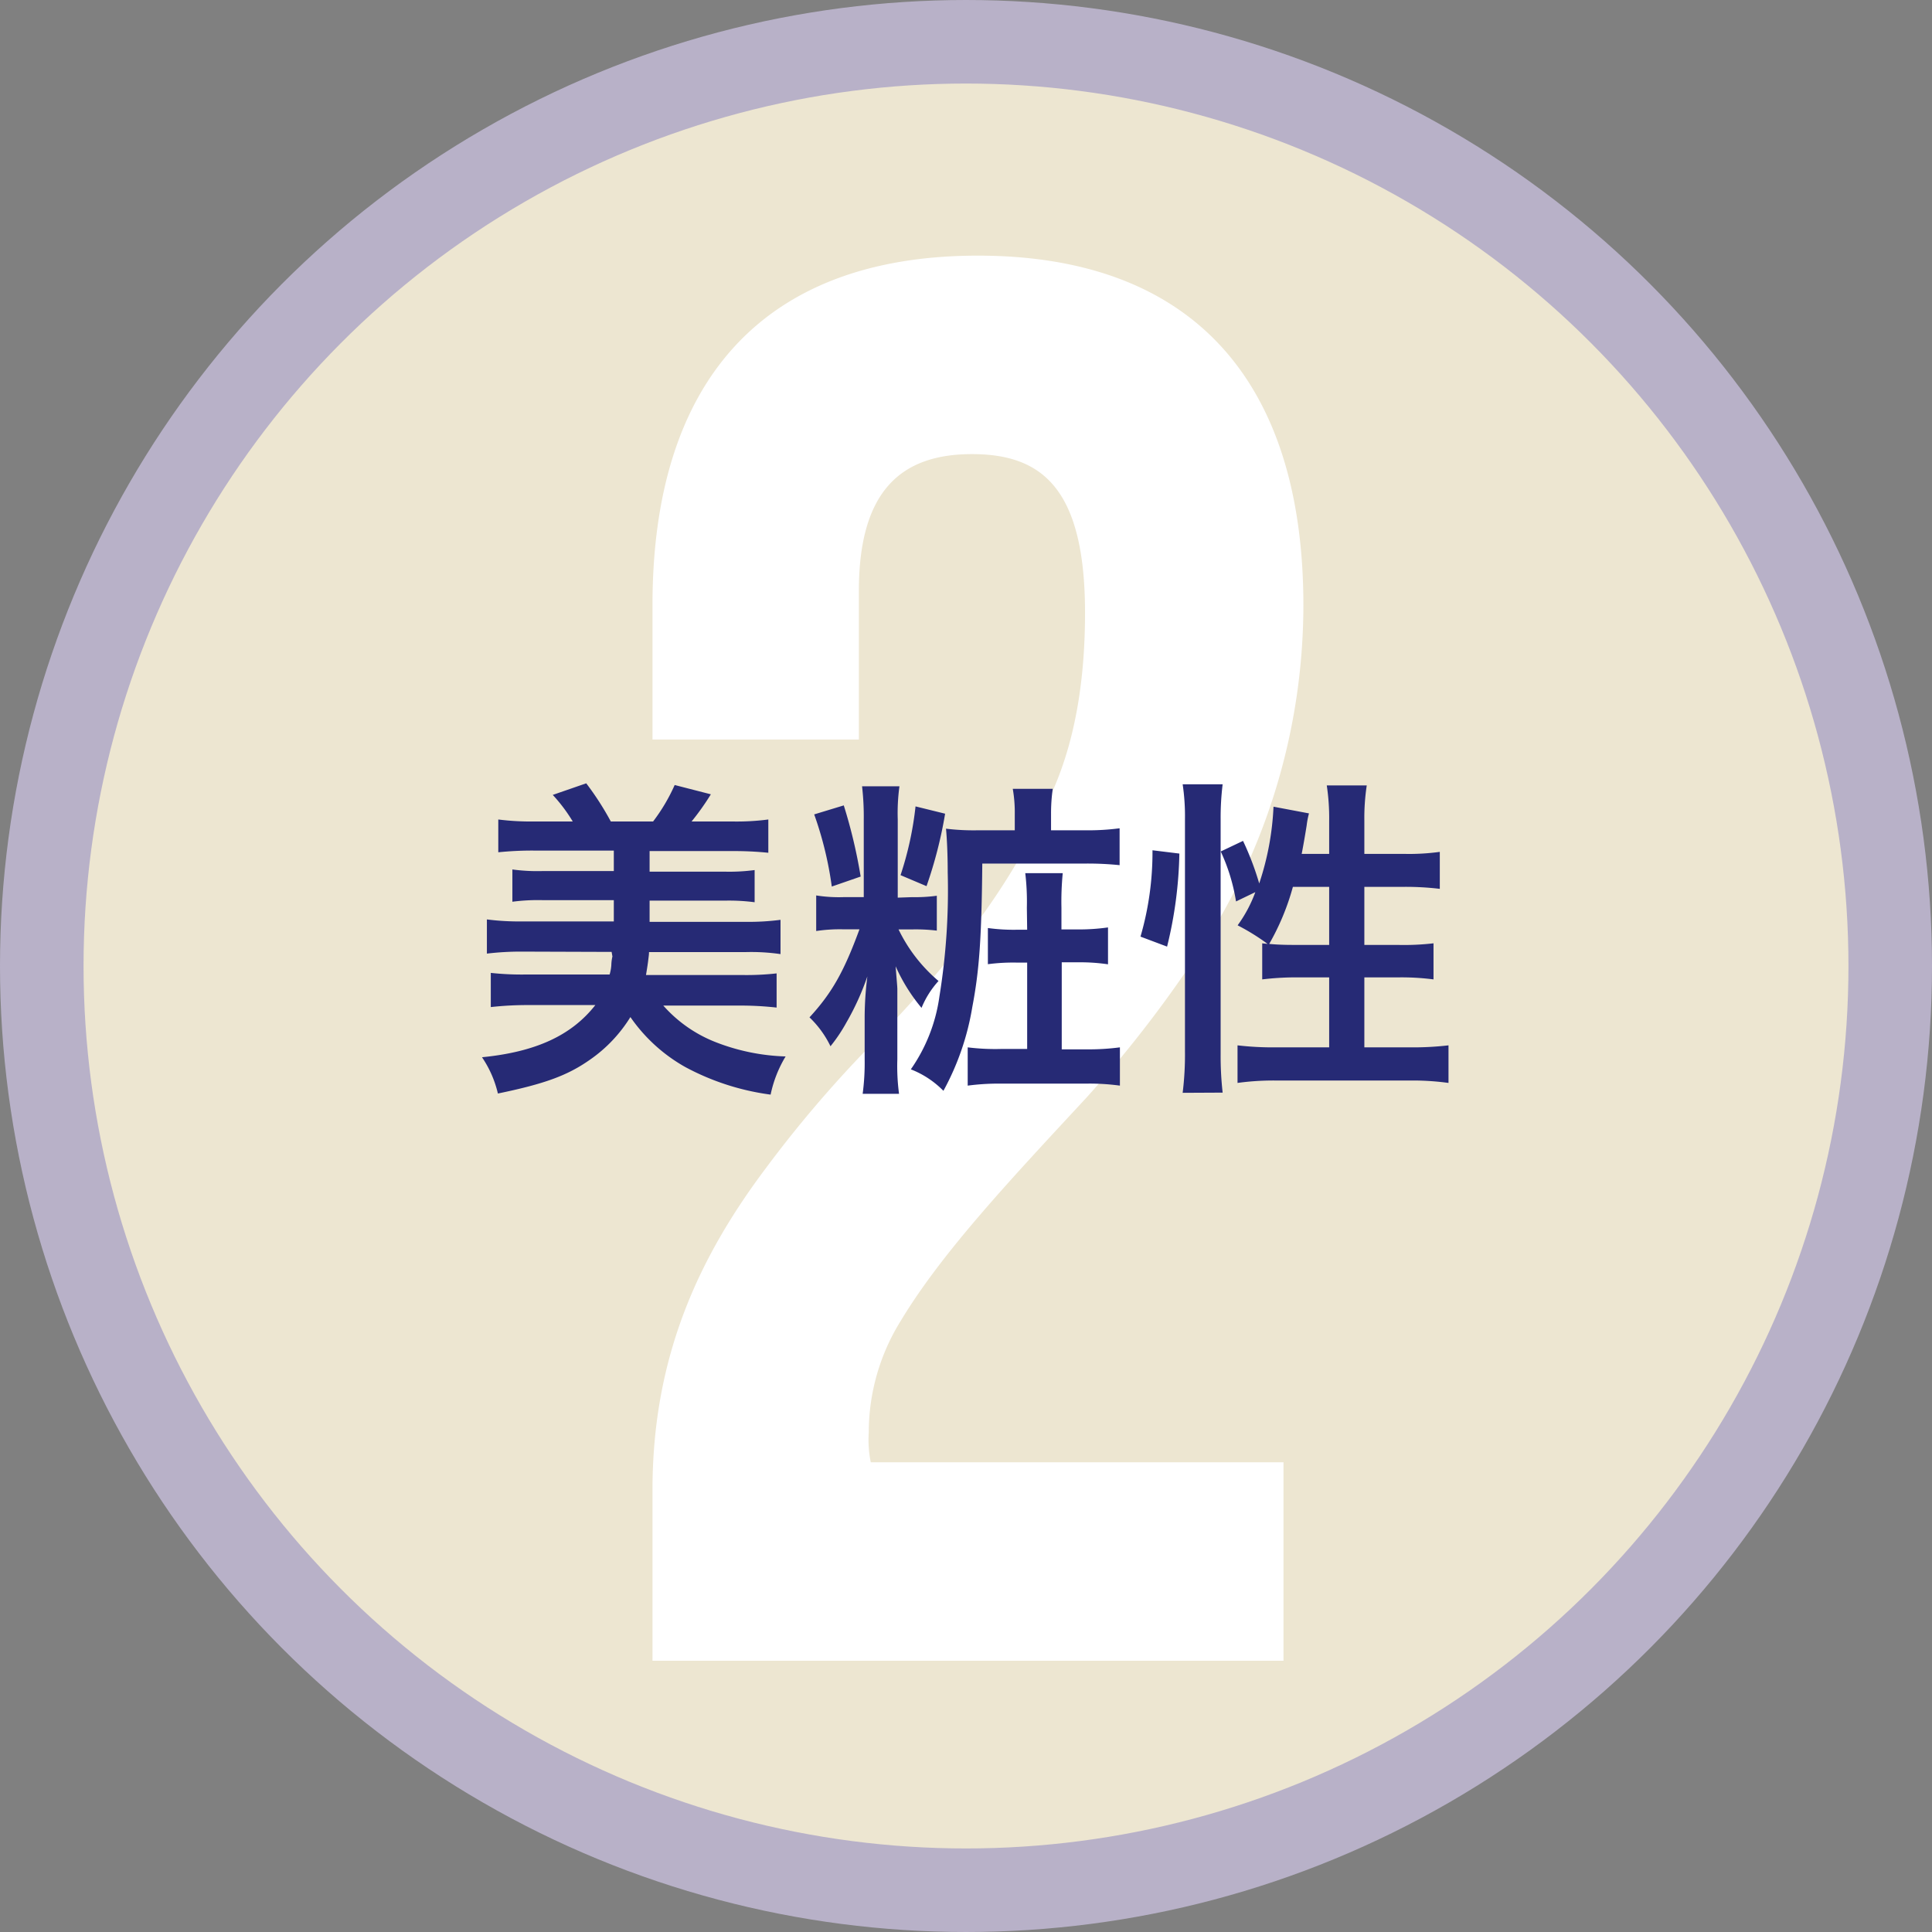 <svg xmlns="http://www.w3.org/2000/svg" width="193.32" height="193.33" viewBox="0 0 193.32 193.33"><rect x="0" y="0" width="193.32" height="193.33" fill="#808080" stroke="none"/><defs><style>.cls-1{fill:#ede6d1;stroke:#b8b1c8;stroke-miterlimit:10;stroke-width:8.36px;}.cls-2{fill:#fff;}.cls-3{fill:#262a75;}</style></defs><title>アセット 4ldpi</title><g id="レイヤー_2" data-name="レイヤー 2"><g id="レイヤー_1-2" data-name="レイヤー 1"><circle class="cls-1" cx="96.66" cy="96.66" r="92.48"/></g><g id="テキスト"><path class="cls-2" d="M97.26,45.44c-7,0-11.32,3.57-11.32,13.7V74H65.29V60.53c0-22.44,11.12-34.95,32.56-34.95s32.57,12.51,32.57,35A63.18,63.18,0,0,1,119.3,96.27a122.06,122.06,0,0,1-10.53,13.5c-7.54,8.14-14.49,15.49-18.66,22.43a21.14,21.14,0,0,0-3.18,11.12,11.34,11.34,0,0,0,.2,3h41.3v19.86H65.29V149.08c0-13.5,4.77-23.43,11.32-32.16A120.44,120.44,0,0,1,86.93,104.8c7.35-7.54,14.3-15.68,18.47-25.81,2.18-5,3.17-10.92,3.17-17.67C108.57,48.81,104.21,45.44,97.26,45.44Z"/><path class="cls-3" d="M52.24,95.22a28.49,28.49,0,0,0-3.52.2V92a25.36,25.36,0,0,0,3.52.2h9.18V90.07H54.27a19.42,19.42,0,0,0-3,.16V87a18.42,18.42,0,0,0,3,.16h7.15V85.11h-8a33.3,33.3,0,0,0-3.56.17V82a25.88,25.88,0,0,0,3.56.2h3.89a16,16,0,0,0-2-2.66l3.35-1.16a29,29,0,0,1,2.46,3.82h4.23a18.21,18.21,0,0,0,2.16-3.65l3.62.93a25.27,25.27,0,0,1-1.93,2.72h4.13a24.21,24.21,0,0,0,3.55-.2v3.33a33.66,33.66,0,0,0-3.55-.17H65v2.06h7.51a19.06,19.06,0,0,0,3-.16v3.22a19.61,19.61,0,0,0-3-.16H65v2.12h9.54a24.46,24.46,0,0,0,3.56-.2v3.43a20.35,20.35,0,0,0-3.56-.2H64.94c0,.2,0,.2-.1,1,0,0-.06.46-.2,1.29h9.51a27.15,27.15,0,0,0,3.56-.16v3.42a32.68,32.68,0,0,0-3.82-.2H66.37a13.61,13.61,0,0,0,5.32,3.69,20.89,20.89,0,0,0,6.92,1.4,12.14,12.14,0,0,0-1.5,3.82,24.9,24.9,0,0,1-8.54-2.76,16.48,16.48,0,0,1-5.49-5A14.41,14.41,0,0,1,59,106.06c-2.23,1.56-4.49,2.39-9.18,3.36a10.81,10.81,0,0,0-1.59-3.63c5.35-.53,8.94-2.16,11.34-5.22H52.94a32.87,32.87,0,0,0-3.83.2V97.35a28.56,28.56,0,0,0,3.56.16H61a4.31,4.31,0,0,0,.17-.93,4.32,4.32,0,0,1,.1-.83.13.13,0,0,0,0-.1l-.07-.4s0,0,0,0Z"/><path class="cls-3" d="M91.28,89.77a15.78,15.78,0,0,0,2.46-.14v3.49A17.4,17.4,0,0,0,91.28,93H89.91a15.71,15.71,0,0,0,4,5.16,9.14,9.14,0,0,0-1.7,2.69,17.69,17.69,0,0,1-2.59-4.16c.1,1.37.17,2,.17,2.3,0,.69,0,.69,0,1.56V106a20.9,20.9,0,0,0,.17,3.45H86.32a23.37,23.37,0,0,0,.2-3.42V101.7a33.29,33.29,0,0,1,.27-4,26.17,26.17,0,0,1-2.1,4.62,16.1,16.1,0,0,1-1.59,2.37A10,10,0,0,0,81,101.8c2.26-2.46,3.45-4.59,5-8.81h-1.6a15.76,15.76,0,0,0-2.73.17V89.6a14.48,14.48,0,0,0,2.7.17h2.06V82a26.51,26.51,0,0,0-.17-3.32H90a19.65,19.65,0,0,0-.17,3.29v7.85Zm-6.85-9.18a51.79,51.79,0,0,1,1.69,7.12l-2.89,1a35.68,35.68,0,0,0-1.76-7.22Zm10.14.83a43.68,43.68,0,0,1-1.86,7.25l-2.6-1.1a33.06,33.06,0,0,0,1.5-6.88Zm14,1.66a23.78,23.78,0,0,0,3.46-.2v3.69a31.09,31.09,0,0,0-3.42-.16H98.29c-.07,7.48-.3,10.7-1,14.36a26.3,26.3,0,0,1-2.89,8.38A9.27,9.27,0,0,0,91.14,107,16.71,16.71,0,0,0,94,99.71a66.22,66.22,0,0,0,.83-12.4c0-1.73-.07-3.3-.17-4.39a23,23,0,0,0,3.26.16h3.62V81.49a13.64,13.64,0,0,0-.2-2.56h4a17.3,17.3,0,0,0-.17,2.52v1.63Zm-5.82,7.75a24.22,24.22,0,0,0-.16-3.46h3.75a29.21,29.21,0,0,0-.13,3.46V93h1.6a20.63,20.63,0,0,0,3.06-.2v3.69a19.29,19.29,0,0,0-3-.2h-1.63V105h2.53a23.76,23.76,0,0,0,3.29-.2v3.83a22.48,22.48,0,0,0-3.39-.2h-8.41a23.71,23.71,0,0,0-3.43.2V104.8a22.32,22.32,0,0,0,3.39.16h2.56V96.32h-1a19.08,19.08,0,0,0-2.93.16V92.86a18.87,18.87,0,0,0,3,.17h.93Z"/><path class="cls-3" d="M114.12,93.72a30.21,30.21,0,0,0,1.2-8.64l2.69.33a41.73,41.73,0,0,1-1.23,9.31Zm4.22,15.63a31.18,31.18,0,0,0,.23-4.19V82a21.64,21.64,0,0,0-.23-3.52h4a27.35,27.35,0,0,0-.2,3.52v23.41a32.92,32.92,0,0,0,.2,3.92ZM133,85.44V82.12a21.92,21.92,0,0,0-.24-3.53h4a21.75,21.75,0,0,0-.24,3.53v3.32h3.9a22.56,22.56,0,0,0,3.65-.2v3.7a28.92,28.92,0,0,0-3.62-.2h-3.93v5.81h3.33a25.59,25.59,0,0,0,3.59-.16V98a25.22,25.22,0,0,0-3.62-.2h-3.3v7h4.53a30.44,30.44,0,0,0,3.89-.2v3.76a26.31,26.31,0,0,0-3.89-.24H127.75a26.38,26.38,0,0,0-3.92.24v-3.76a30.52,30.52,0,0,0,3.92.2H133v-7h-3a28.27,28.27,0,0,0-3.7.2V94.39l.54.06a22.09,22.09,0,0,0-3-1.86,13.5,13.5,0,0,0,1.77-3.32l-1.93.93a18.92,18.92,0,0,0-1.53-5l2.23-1.06A28.83,28.83,0,0,1,126,88.4a28,28,0,0,0,1.43-7.68l3.55.67a8.33,8.33,0,0,0-.23,1.19c-.1.64-.33,2-.5,2.86Zm-3.63,3.3A24.37,24.37,0,0,1,127,94.45c.73.07,1.46.1,2.53.1H133V88.74Z"/></g></g></svg>
